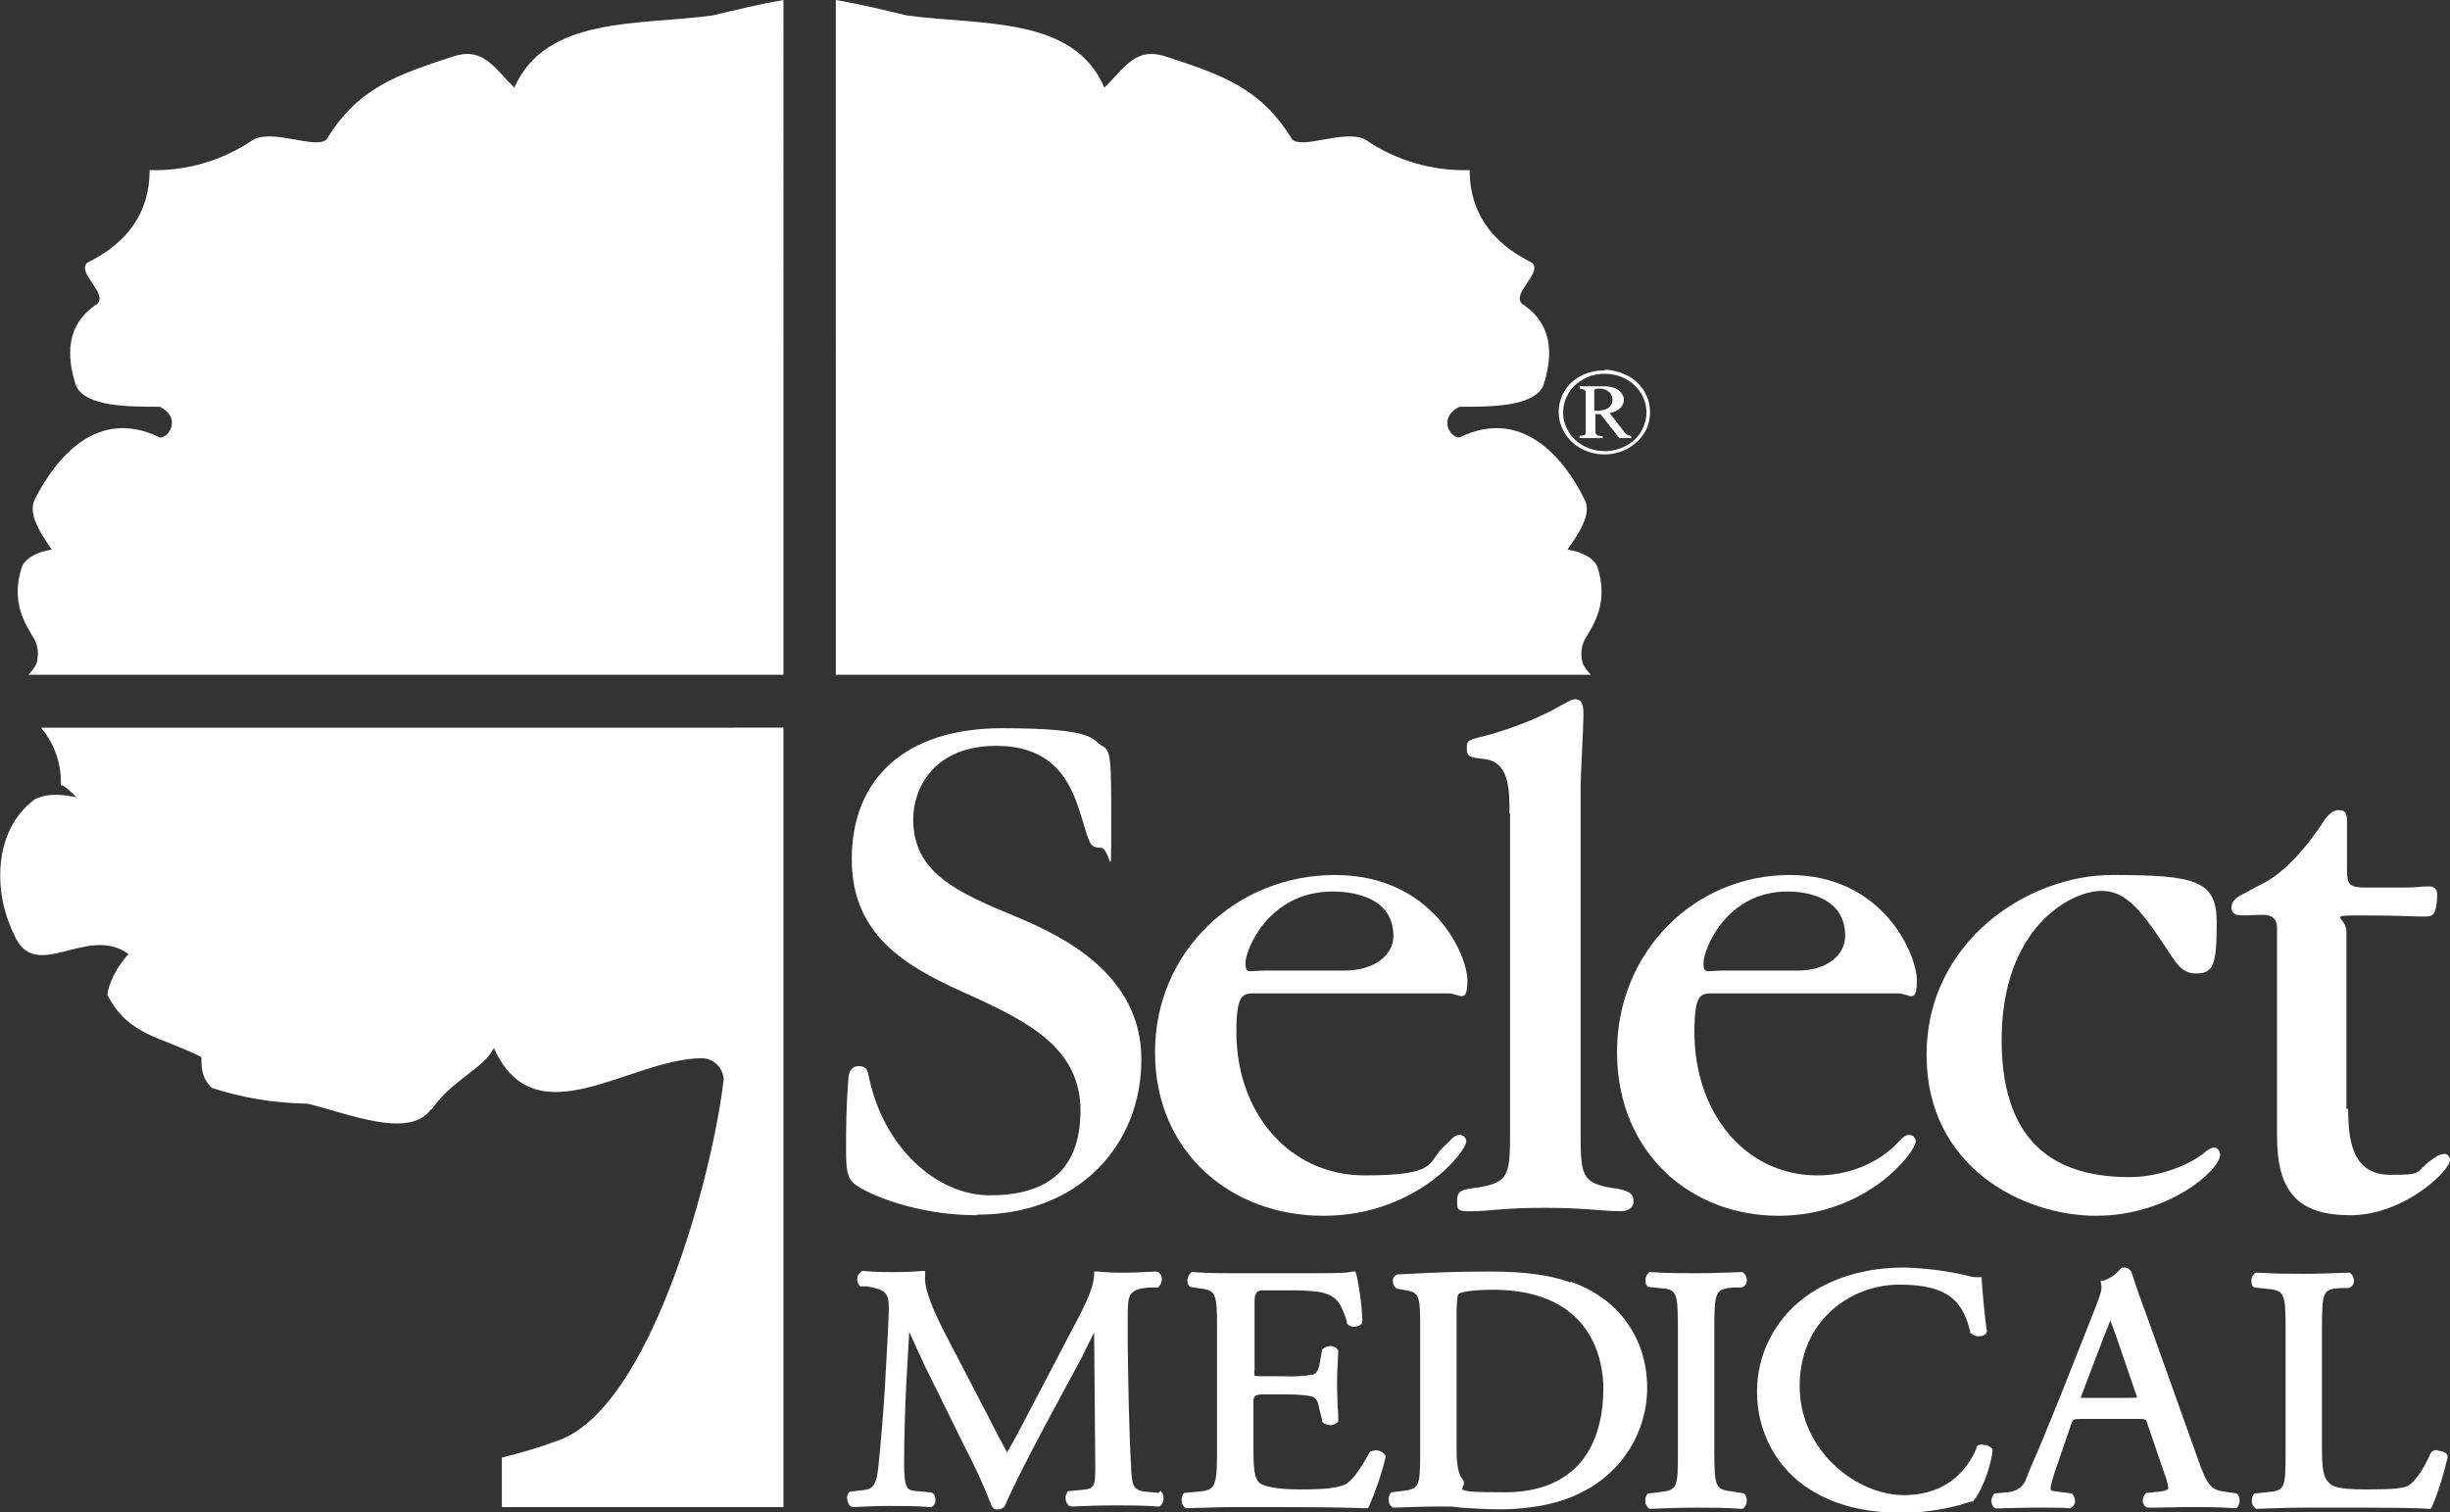 <?xml version="1.0" encoding="UTF-8"?> <svg xmlns="http://www.w3.org/2000/svg" id="Layer_1" version="1.1" viewBox="0 0 430.6 265.8"><rect x="0" y="0" width="430.6" height="265.8" fill="#333333" stroke="none"/><defs><style> .st0, .st1 { fill: #fff; } .st1 { fill-rule: evenodd; } </style></defs><g id="Layer_2"><g id="Layer_1-2"><path class="st0" d="M171.6,213.6c-10.4,0-18.9-3.6-21.3-5.4-1.5-1.1-1.6-2.9-1.6-6.3s0-7.2.4-12.1c0-.5.1-2.4,1.8-2.4s1.6,1.1,1.9,2.3c2.6,11.9,11.7,20.4,21.2,20.4s15.9-4,15.9-14.9-9.1-15.5-18.8-20c-10.9-4.8-21.4-10.1-21.4-24.2s9.4-23,26.4-23,15.7,2.1,17.6,3.1c1.6.9,1.6,2.1,1.6,13.9s0,4-1.9,4-1.9-.8-3.2-5c-1.6-5.2-4-12.9-15.1-12.9s-14.6,7.6-14.6,12.9c0,9.5,7.8,12.9,18.5,17.3,7.5,3.2,21.6,9.8,21.6,24.9s-11,27.3-28.8,27.3"></path><path class="st0" d="M220.6,174.6c-2.2,0-3.3.1-3.3,6.8,0,14.3,9.4,25.2,22.5,25.2s10.9-2.2,14-5.1c1.9-1.9,2-2,2.8-2,.6,0,1.1.5,1.1,1.1,0,0,0,0,0,0,0,1.9-8.9,13.1-25.1,13.1s-29.6-11.1-29.6-28.8,14.3-31.1,31.6-31.1,23.3,14.1,23.3,18.5-1.4,2.3-3.4,2.3h-34ZM236.2,170.6c5.5,0,8.7-2.8,8.7-6.1,0-7.5-8.7-7.8-10.6-7.8-11.5,0-15.4,10.4-15.4,12.5s.5,1.4,3.4,1.4h13.9Z"></path><path class="st0" d="M265.3,143c0-4.3,0-9.2-4.6-9.6-2.3-.3-2.9-.3-2.9-1.9s.4-1.4,4.1-2.4c3.8-1.1,7.5-2.5,11-4.3,3.1-1.7,3.3-1.9,4-1.9,1.4,0,1.4,1.6,1.4,3s-.5,10.8-.5,12.4v60c0,8.1,0,9.6,5.5,10.5,3.2.4,3.8,1.1,3.8,2.4s-1.3,1.7-2.2,1.7c-3.4,0-6-.6-13.4-.6s-9.9.6-12.6.6-2.8,0-2.8-1.9,1-1.9,3.8-2.3c5.5-.9,5.5-2.4,5.5-10.4v-55.4Z"></path><path class="st0" d="M301,174.6c-2.1,0-3.2.1-3.2,6.8,0,14.3,9,25.2,21.6,25.2,5,0,9.8-1.7,13.5-5.1,1.8-1.9,2-2,2.7-2,.6,0,1.1.5,1.1,1.1,0,0,0,0,0,0,0,1.9-8.6,13.1-24.1,13.1s-28.4-11.1-28.4-28.8,13.7-31.1,30.3-31.1,22.4,14.1,22.4,18.5-1.4,2.3-3.3,2.3h-32.7ZM316,170.6c5.2,0,8.3-2.8,8.3-6.1,0-7.5-8.3-7.8-10.1-7.8-11,0-14.8,10.4-14.8,12.5s.5,1.4,3.3,1.4h13.3Z"></path><path class="st0" d="M374.3,206.9c5.9,0,11.3-2.6,13.5-4.6.2-.1.8-.6,1.3-.6.6,0,1.1.6,1.1,1.3,0,2.6-9,10.7-21.8,10.7s-29.8-8.5-29.8-28.3,17.7-31.6,32.6-31.6,18.4,1,18.4,8.4-.6,8.9-3.6,8.9-3.5-2-7.4-7.6c-3.7-5.2-6-6.9-9.3-6.9-5.3,0-17.5,6.4-17.5,26.2s11.3,24.1,22.5,24.1"></path><path class="st0" d="M412.7,194.9c0,5.7.8,11.6,7.4,11.6s3.7-.4,8.1-3.2c.4-.3.9-.4,1.4-.5.6,0,1,.6,1,1.1,0,1.9-8.1,9.7-17.5,9.7s-12.9-4.3-12.9-13.9v-36.6c0-1.7-1-2.4-2.9-2.3-1,0-1.9.1-2.9.1s-2.2,0-2.2-1.4,1.4-2,1.9-2.3l3.4-1.8c3.1-1.5,7-5,11.2-11.5.5-.6,1.3-1.5,2.2-1.5s1.6,0,1.6,2v8.7c0,2.4.5,2.9,3.2,2.9h7.2c1.8,0,2.7-.2,3.8-.2s1.9.2,1.6,2.6-.6,2.7-2.3,2.7-5.1-.2-11.2-.2-2.4.2-2.4,2.9v31.1Z"></path><path class="st0" d="M203.6,262.4l-2.2-.2c-2.3-.2-2.4-1.2-2.6-3.9v-.5c-.4-6.8-.5-14.9-.6-21.5,0-1.8,0-3.4,0-4.9,0-4,.2-4.8,3.9-5.1h1.5c0-.1.1-.2.1-.2.3-.3.5-.8.5-1.3,0-.5-.2-.9-.6-1.2h-.2c0-.1-.2-.1-.2-.1-1.9.1-4,.2-5.6.2s-2.6,0-4.7-.2h-.6v.6c-.1,2.6-1.9,5.9-4.7,11.2l-6.6,12.6c-1.3,2.5-2.6,5-4,7.4-1.1-2-2.2-4.1-3.3-6.3l-7.9-15.2c-1.5-3-3.5-7.2-3.2-9.7v-.7c0,0-.6,0-.6,0-2.1.2-3.8.2-5.2.2s-3,0-5-.2h-.3c-.4.3-.7.6-.8,1.1-.1.5,0,1,.3,1.4l.2.2h1.2c3.5.7,3.9,1.1,3.8,4.7-.1,3-.4,8.1-.7,13.5-.4,6-.7,9.3-1.1,13.3-.4,4-1.1,4.2-3.4,4.4l-1.6.2h-.1c-.3.4-.5.8-.4,1.2,0,.5.2,1,.6,1.4h.2c0,.1.2.1.2.1,2.1-.1,4.4-.2,6.5-.2s4.9,0,7,.2h.3c.4-.2.7-.6.7-1,0-.6,0-1.1-.5-1.5h-.1c0-.1-2.6-.3-2.6-.3-1.8-.1-2.3-.4-2.3-5s.2-10.2.4-14.2c.2-2.9.3-5.8.5-8.8.5,1.1,1,2.2,1.5,3.3.6,1.2,1.1,2.5,1.7,3.6l6.5,13.2c1.8,3.4,3.4,6.9,4.8,10.5h0c.3.5.6.7,1.1.6.5,0,.9-.2,1.2-.6,1.1-2.6,3.8-8,6.9-13.8l5.7-10.6c.6-1,1.3-2.5,2-3.9l1.1-2.2.2,23.2c0,3.9,0,4.3-2.6,4.5l-2.1.2h-.1c-.3.5-.5.9-.4,1.4,0,.5.3.9.6,1.2h.2c0,.1.2.1.2.1,2.4-.1,5.3-.2,7.7-.2s4.9,0,7.5.2h.3c.4-.3.6-.7.7-1.2,0-.5,0-1-.4-1.4v-.2Z"></path><path class="st0" d="M240.9,255.1l-.2.2c-1.8,3.4-3.4,5.2-4.2,5.6-1.4.6-3.3.9-7.9.9s-6.6-.6-7.3-1.2c-.9-.9-1-2.9-1-5.9v-8.6q0-1,1.5-1h3.7c1.6,0,3.2,0,4.8.3.9.2,1.3.7,1.5,1.9l.6,2.4v.3c.5.3.9.5,1.4.5.5,0,1-.2,1.4-.6h0v-.3c0-.6,0-1.4-.1-2.3,0-1.1-.1-2.4-.1-3.6s0-2.6.1-3.7c0-.9.1-1.8.1-2.4v-.2h0c-.3-.6-.8-.8-1.4-.8-.5,0-.9.2-1.3.5h-.1c0,.1-.5,2.8-.5,2.8-.3,1.4-.7,1.5-1.1,1.7-1.7.3-3.5.4-5.2.3h-3.7c-.5,0-1,0-1.4-.1,0-.3-.1-.7,0-1v-12.2q0-1.8,1.3-1.8h4.6c2,0,4,0,6,.4,2.9.7,3.4,2.4,4.3,5v.4c.1,0,.2.2.2.2.3.3.7.4,1.1.4.5,0,1.1-.2,1.4-.6v-.2c.1,0,0-1,0-1-.1-2.5-.5-5-1-7.4l-.2-.5h-.5c-.7.3-4.6.3-8.5.3h-12c-2.4,0-4.5,0-7.5-.2h-.3c-.4.4-.7.8-.7,1.4,0,.5.1,1,.5,1.2l1.3.2c3.2.4,3.4.7,3.4,7v21.8c0,6.4-.4,6.7-3.4,7l-2.3.2h-.1c-.4.5-.5,1.1-.4,1.6,0,.4.3.8.7,1.1h.1c0,0,.1,0,.1,0,3.5-.1,5.8-.2,8.6-.2h5.7c5.6,0,11.4,0,17.1.2h.4l.2-.3c1.2-2.8,2.2-5.6,2.9-8.6v-.4c-.6-.8-1.6-1.1-2.5-.7Z"></path><path class="st0" d="M276,225.4c-3.7-1.3-7.9-1.9-14.2-1.9s-10.1.2-16,.5h-.2c-.5.2-.8.6-.8,1.1,0,.6.2,1.1.7,1.4l1.6.3c2.1.3,2.5,1,2.5,5.3v23c0,6.3-.1,6.6-3.3,7l-1.7.2h-.1c-.4.5-.5,1-.4,1.6,0,.4.3.8.7,1.1h.1c0,0,.1,0,.1,0,3.2-.1,5.4-.2,8-.2s2.2,0,3.7.2c2,.1,4.4.3,6.7.3,4,0,9.8-.5,14.6-3,7.1-3.5,11.6-10.7,11.5-18.6-.1-8.6-5.1-15.5-13.4-18.4ZM281.8,243.9c0,11.8-6.1,18.4-17.3,18.4s-6.2-.6-7.4-2.2c-1-1.3-1.1-3.1-1.1-6.2v-22.4c0-2.5.1-3.9.4-4.1s1.9-.7,6-.7c18,0,19.4,13.3,19.4,17.3h0Z"></path><path class="st0" d="M304.6,226.3h1.6c0-.1.3-.2.3-.2.4-.3.6-.8.5-1.2,0-.5-.3-1-.7-1.3h-.1c0,0-.2,0-.2,0-3.1.1-5.3.2-7.9.2s-4.9,0-8-.2h-.2c-.4.3-.7.8-.7,1.4,0,.5.1,1,.5,1.2l1.9.2c3.1.2,3.3.6,3.3,7.2v21.6c0,6.5-.1,6.7-3.4,7.1l-1.8.2h-.1c-.4.5-.5,1-.4,1.6,0,.4.3.8.7,1.1h.1c0,0,.1,0,.1,0,3.1-.1,5.3-.2,8-.2s4.9,0,7.9.2h.3c.4-.3.7-.8.7-1.4,0-.5-.1-1-.5-1.3l-1.8-.3c-3.2-.4-3.4-.6-3.4-7.1v-21.6c0-6.5.2-6.9,3.3-7.2Z"></path><path class="st0" d="M348.5,253.9c-.4,0-.7,0-1,.3h-.1c0,.1,0,.3,0,.3-1.3,3.1-4.6,8.3-12.8,8.3s-18.3-7.7-18.3-19.2,9-17.8,17.5-17.8,11.2,2.8,12.5,8.4v.2h.2c.8.7,1.9.6,2.6,0v-.2c.1,0,.1-.2.1-.2-.5-3.6-.8-7.4-.9-8.9v-.6h-.6c-.5,0-1.1,0-1.6-.2-3.7-.9-7.6-1.4-11.4-1.5-6.9,0-12.9,1.8-17.6,5.3-5.2,3.9-8.3,10-8.3,16.5,0,7,3.4,13.5,9.3,17.2,4.4,2.8,9.7,4.1,16.2,4.1,3.5,0,6.9-.5,10.3-1.4.7-.3,1.4-.4,2.1-.6h.2v-.2c1.2-1.3,2.9-5.4,3.3-8.6v-.4c-.5-.5-1-.8-1.6-.7Z"></path><path class="st0" d="M391.1,262.2c-2.4-.3-3.1-.8-4.9-6l-9-25.2c-.9-2.4-1.8-4.9-2.5-7.2-.2-.6-.8-1.1-1.5-1h-.3l-.2.2c-.8,1-1.8,1.7-3,2.1h-.5c0,.1.1.7.1.7.2.8-.2,1.9-1,4l-6.5,16.4c-1.9,4.7-3.3,8.1-4.4,10.6-.5,1.1-.9,2.1-1.2,2.9-.4,1.5-1.8,2.5-3.3,2.6l-2.3.2h-.1c-.3.4-.5.9-.5,1.3,0,.5.2,1,.6,1.3h.1c0,.1,1.5,0,1.5,0,1.5,0,3.2-.1,4.8-.1h2.1c1.9,0,3.3,0,4.5.1h.3c.5-.3.8-.7.8-1.2,0-.5-.2-1.1-.6-1.4l-2.4-.3c-1.3-.1-1.3-.3-1.3-.6s.2-1.4,1.4-4.8l2.2-6.4c.3-.9.4-1,1.9-1h9.6c1.7,0,1.7,0,2,1.1l2.8,8.2c.4,1,.7,2,.8,3,0,0-.4.4-1.7.5l-1.9.2h-.3c-.4.4-.6.9-.6,1.4,0,.5.3,1,.8,1.2h.1c0,0,1.4,0,1.4,0,1.6,0,3.7-.1,6.1-.1s4.9,0,7.7.2h.4c.4-.5.6-1,.5-1.5,0-.4-.2-.9-.5-1.1l-2.1-.3ZM375.7,245.6c-.4.1-.8.1-1.2.1h-8.8c0-.2.2-.5.2-.6l4-10.5c.4-1,.8-1.9,1-2.5.3.8.7,1.8,1,2.7l3.4,9.9c.2.5.3.9.3.9h0Z"></path><path class="st0" d="M428.3,254.9c-.3,0-.6,0-.9.3l-.2.2c-1.4,3.3-3,5.2-3.9,5.7s-2.3.7-7.5.7-5.9-.6-6.5-1.2c-1-1-1.2-2.5-1.2-6.1v-21.1c0-6.5.2-6.8,3.3-7h1.5c0-.1.3-.2.3-.2.4-.3.6-.8.5-1.2,0-.5-.3-1-.7-1.3h-.1c0,0-.1,0-.1,0-3.1.1-5.3.2-7.8.2s-4.5,0-8.3-.2h-.3c-.4.3-.7.8-.7,1.4,0,.5.1,1,.5,1.2l1.9.2c3.4.3,3.6.6,3.6,7v21.8c0,6.4-.1,6.7-3.3,7l-2.1.2h-.1c-.4.5-.5,1.1-.4,1.6,0,.4.3.8.7,1.1h.1c0,0,.1,0,.1,0,3.6-.1,5.6-.2,8.3-.2h5.9c7,0,12.8,0,15.9.2h.4l.2-.3c1.2-2.8,2.1-5.8,2.8-8.8,0-.7-.9-1.1-1.7-1.1Z"></path><path class="st0" d="M282,65c1.4,0,2.7.4,4,1,2.4,1.2,4,3.7,4,6.4,0,1.3-.3,2.6-1,3.7-.7,1.2-1.8,2.1-3,2.8-2.5,1.3-5.5,1.3-8,0-1.2-.6-2.3-1.6-3-2.8-1.4-2.3-1.4-5.1,0-7.4.7-1.2,1.8-2.1,3-2.7,1.2-.6,2.6-.9,4-.9ZM282,65.7c-1.3,0-2.5.3-3.6.9-1.1.6-2.1,1.4-2.7,2.5-1.3,2.1-1.3,4.7,0,6.8.6,1.1,1.6,1.9,2.7,2.5,2.3,1.2,5,1.2,7.3,0,1.1-.6,2.1-1.4,2.7-2.5,1.3-2.1,1.3-4.7,0-6.8-.7-1.1-1.6-1.9-2.7-2.5-1.1-.6-2.4-.9-3.7-.9h0ZM277.6,67.9h4.4c.9,0,1.8.2,2.5.7.5.4.9,1,.9,1.7,0,.5-.2,1-.6,1.4-.5.5-1.2.8-1.9.9l2.4,3.1c.2.3.5.6.8.8.2,0,.4.1.6.2v.3h-2.1l-3.3-4.2h-.9v3.2c0,.2.2.4.3.5.3.1.7.2,1,.2v.3h-4.1v-.4c.3,0,.5,0,.8-.1.2,0,.3-.2.3-.4,0-.3,0-.6,0-.9v-5.4c0-.3,0-.6,0-.9,0-.2-.2-.3-.3-.4-.2-.1-.5-.2-.7-.1v-.3ZM280.2,72.2h.3c.8,0,1.5-.1,2.2-.5.4-.3.7-.8.7-1.4,0-.5-.2-1.1-.6-1.4-.5-.4-1-.6-1.6-.6-.3,0-.7,0-1,.2v3.7Z"></path><path class="st1" d="M125.3,2.7c-12.8,1.8-29.3,0-34.9,12.7-3.7-3.6-5.5-7.3-11-5.4-9.4,3.1-16.5,5.4-22,14.5-1.8,1.8-9.2-1.8-12.8,0-5.4,3.7-11.8,5.6-18.3,5.4,0,7.3-3.7,12.7-11,16.3-1.8,1.8,3.7,5.4,1.8,7.2-5.5,3.6-5.5,9.1-3.7,14.5,1.8,3.6,9.2,3.6,14.7,3.6,3.7,1.8,1.8,5.4,0,5.4-11-5.4-18.3,3.6-22,10.9-1.2,2.5.9,5.8,3,8.8-2.4.4-4.4,1.3-5.2,2.9-2.2,6.4.8,10.5,1.8,12.3,1,1.4,1.2,3.2.7,4.9-.4.7-.8,1.3-1.4,1.9h132.7V0c-4.1.7-8.2,1.7-12.4,2.7Z"></path><path class="st1" d="M159.3,2.7c12.9,1.8,29.4,0,34.8,12.7,3.7-3.6,5.5-7.3,11-5.4,9.4,3.1,16.5,5.4,22,14.5,1.8,1.8,9.2-1.8,12.8,0,5.4,3.7,11.8,5.6,18.4,5.4,0,7.3,3.7,12.7,11,16.3,1.8,1.8-3.7,5.4-1.8,7.2,5.5,3.6,5.5,9.1,3.7,14.5-1.8,3.6-9.2,3.6-14.7,3.6-3.7,1.8-1.8,5.4,0,5.4,11-5.4,18.4,3.6,22,10.9,1.3,2.5-.9,5.8-3,8.8,2.4.4,4.4,1.3,5.2,2.9,2.2,6.4-.8,10.5-1.8,12.3-1,1.4-1.2,3.2-.7,4.9.4.7.8,1.3,1.4,1.9h-132.7V0c4.1.7,8.3,1.7,12.4,2.7Z"></path><path class="st1" d="M75.8,195.1c3.7-5.4,9.2-7.2,11-10.9,7.3,16.3,23.9,1.8,36.7,1.8,2,.1,3.5,1.7,3.7,3.6-1.8,16.3-12.8,58.3-29.4,63.7-3.2,1.2-6.4,2.1-9.6,2.9v8.7c-.1,0,49.5,0,49.5,0v-137H7.2c2.4,2.8,3.6,6.4,3.5,10.1.6,0,1.7,1.1,2.7,2.1-2.4-.4-4.9-.8-7.3.4-7.3,5.4-7.3,16.3-3.7,23.6,3.7,9.1,12.8-1.8,20.2,3.6-1.8,1.8-3.7,5.4-3.7,7.2,3.7,7.2,9.2,7.2,16.5,10.9,0,1.8,0,3.6,1.8,5.4,5.4,1.8,11.1,2.7,16.9,2.8,7.3,1.8,18,6.3,21.7.9Z"></path></g></g></svg> 